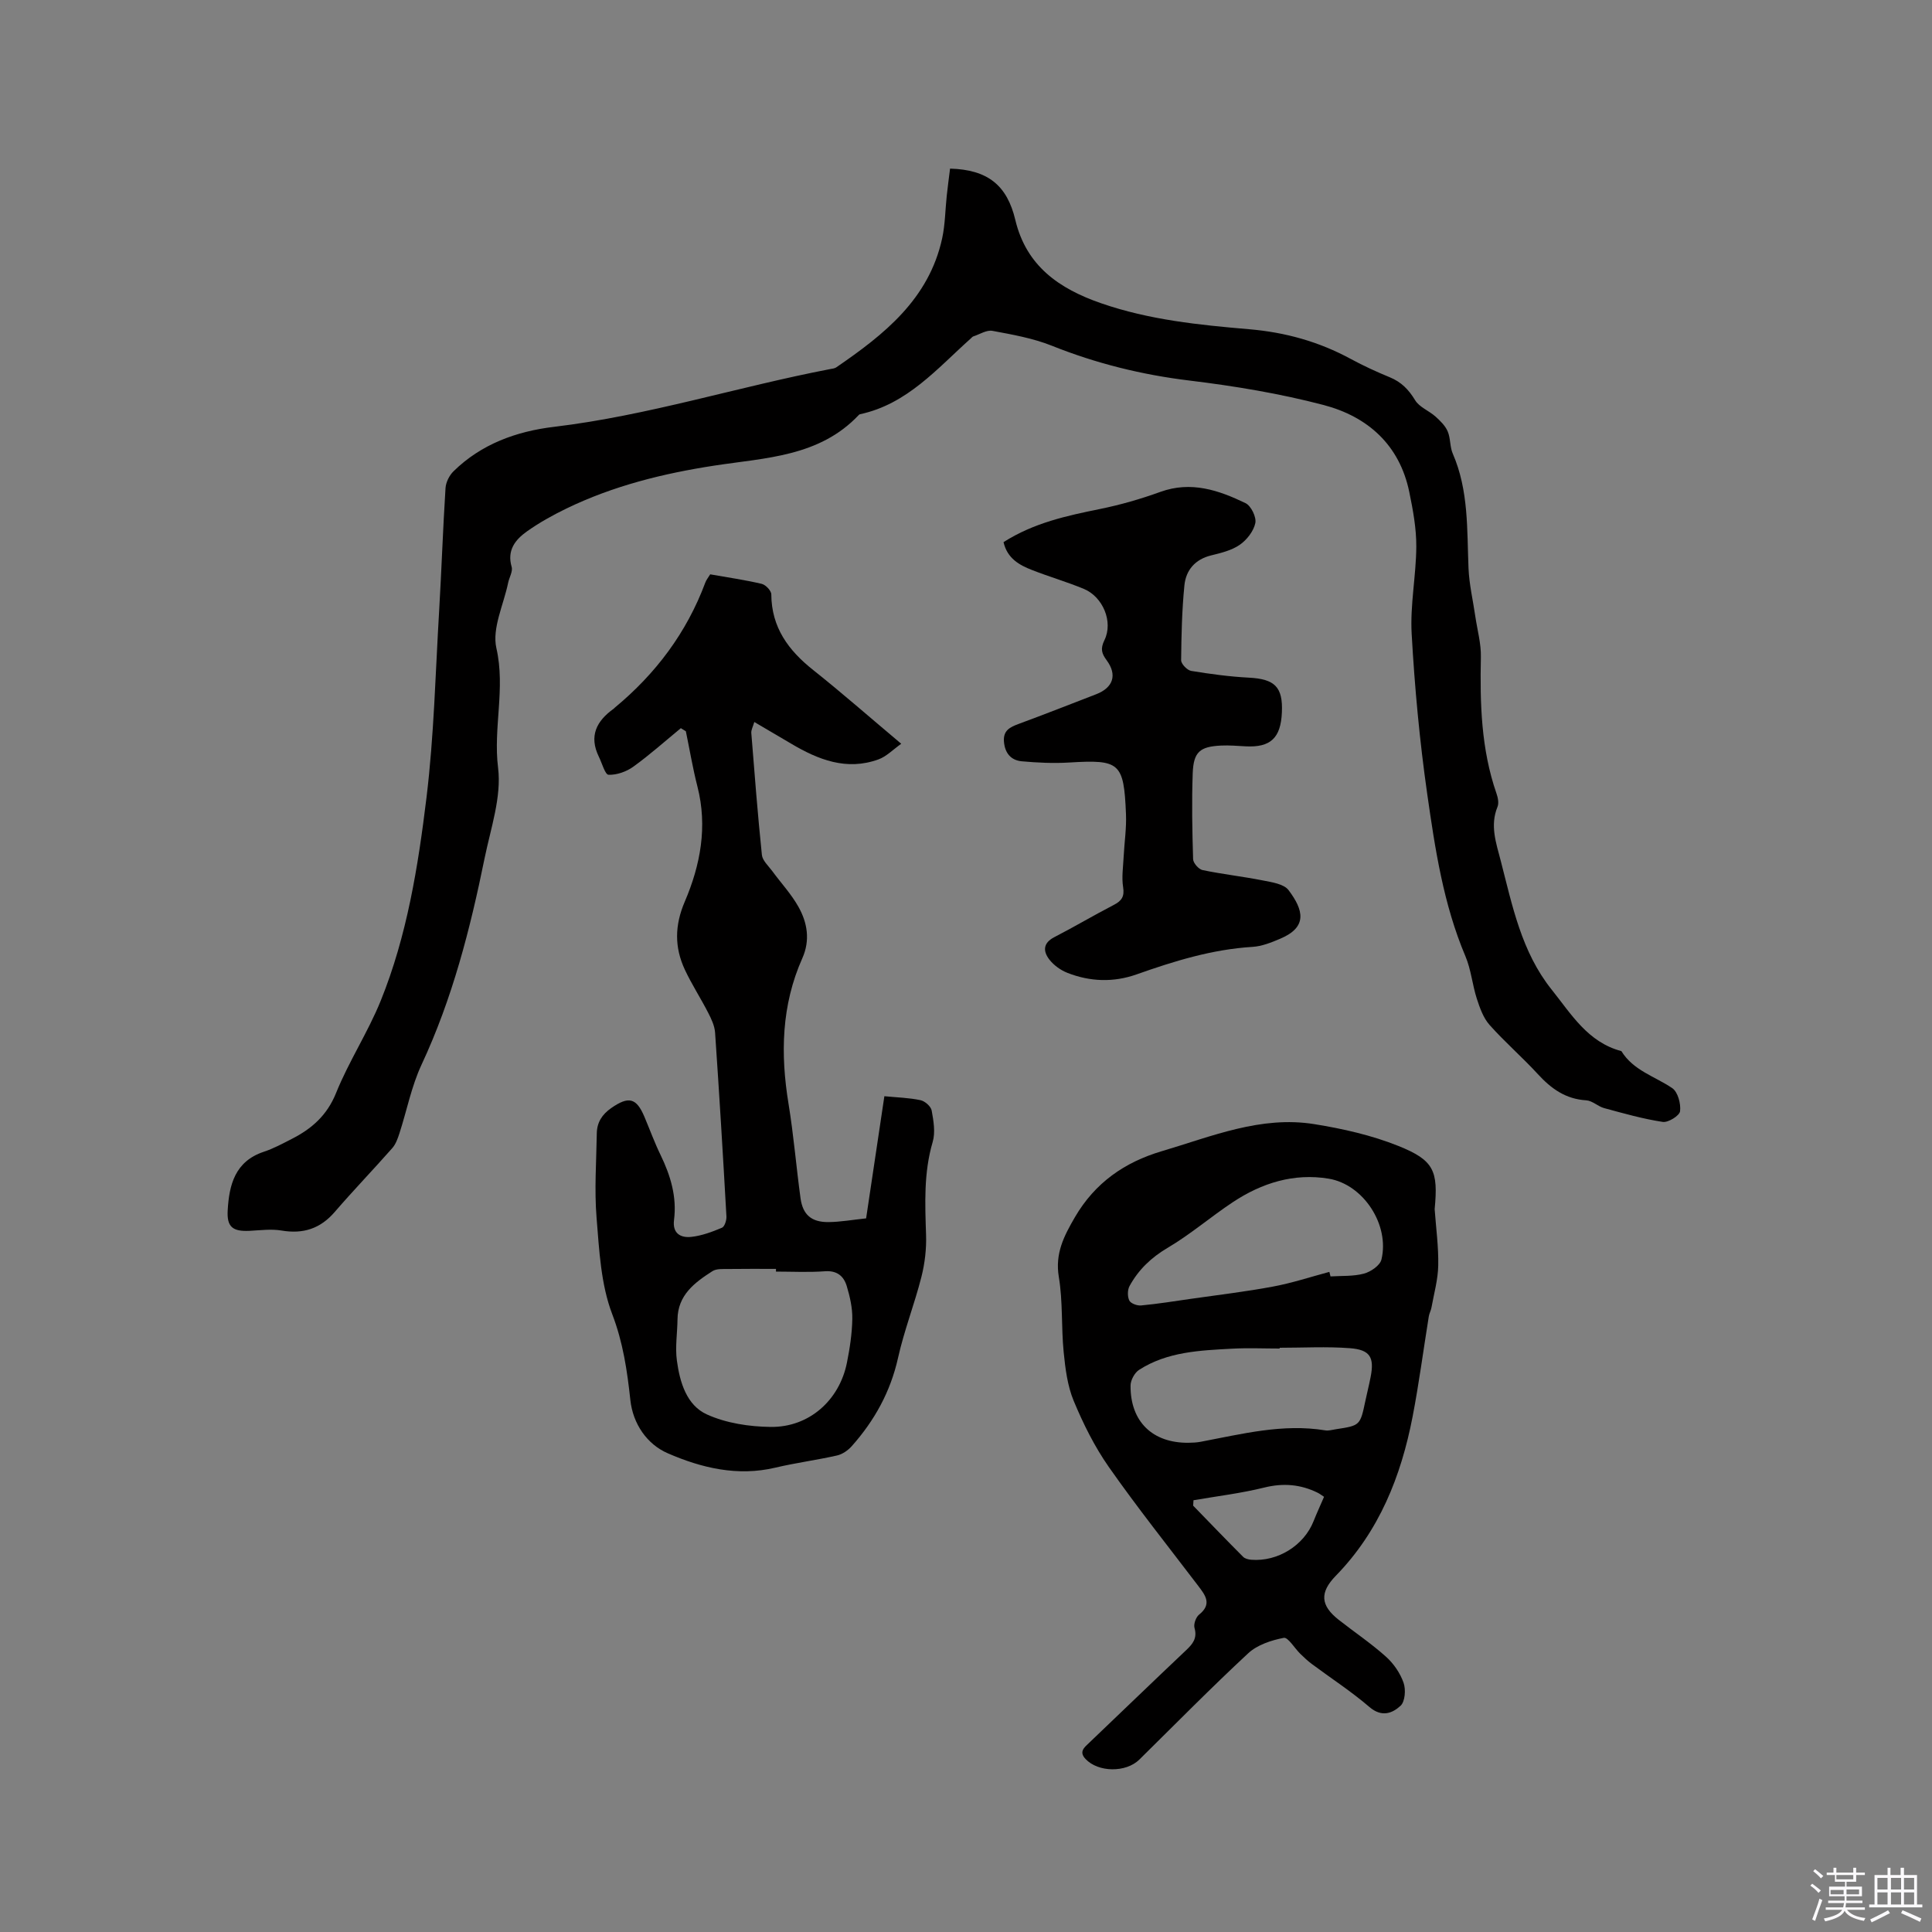 <svg enable-background="new 0 0 400 400" viewBox="0 0 400 400" xmlns="http://www.w3.org/2000/svg"><rect x="0" y="0" width="400" height="400" fill="#808080" stroke="none"/><path d="m374.8 390.4.4-.4c.7.5 1.3 1 1.8 1.4l-.5.5c-.5-.6-1.1-1.1-1.7-1.5zm1 7.3-.6-.3c.5-1.4 1.1-2.8 1.5-4.3.2.1.4.2.6.3-.5 1.3-1 2.8-1.5 4.3zm-.4-10.3.4-.4c.4.3 1 .8 1.7 1.4l-.5.5c-.4-.5-1-1-1.6-1.5zm2.5.3h1.7v-1h.6v1h3.5v-1h.6v1h1.8v.5h-1.8v1.4h-2v1h3.2v2h-3.2v.9h3.3v.5h-3.4c0 .3-.1.6-.1.9h4v.5h-3.7c.7.9 1.9 1.5 3.8 1.7-.1.2-.2.4-.3.6-2.1-.4-3.5-1.1-4-2.1-.4 1-1.8 1.7-4 2.2-.1-.2-.2-.4-.3-.6 2.1-.4 3.4-1 3.8-1.8h-3.4v-.5h3.6c.1-.3.1-.6.2-.9h-3.3v-.5h3.4c0-.3 0-.6 0-.9h-3.2v-2h3.3v-1h-2.1v-1.4h-1.7v-.5zm1.1 3.5v1h2.7c0-.3 0-.4 0-.4 0-.1 0-.2 0-.2 0-.1 0-.2 0-.3h-2.7zm1.2-3v.9h3.5v-.9zm4.7 3h-2.6v.6.4h2.6z" fill="#fbfafc"/><path d="m393.6 386.7h.6v1.5h2.7v6.1h1.1v.6h-11v-.6h1.1v-6.1h2.7v-1.5h.6v1.5h2.1v-1.5zm-2.7 8.8.4.6c-1.2.6-2.5 1.3-3.8 1.9-.1-.2-.2-.4-.3-.6 1.2-.6 2.5-1.2 3.7-1.9zm-2.2-6.7v2.4h2.1v-2.4zm0 3v2.5h2.1v-2.5zm2.8-3v2.4h2.1v-2.4zm0 3v2.5h2.1v-2.5zm6 6.1c-1.4-.7-2.7-1.3-3.9-1.8l.3-.6c1.5.6 2.7 1.2 3.9 1.7zm-1.2-9.1h-2.1v2.4h2.1zm-2.1 3v2.5h2.1v-2.5z" fill="#fbfafc"/><g fill="#010000"><path d="m196.7 34.91c7.78.21 11.8 3.43 13.51 10.62 2.27 9.54 9.07 14.25 17.78 17.26 9.93 3.44 20.27 4.49 30.59 5.37 7.56.64 14.5 2.58 21.11 6.17 2.6 1.41 5.31 2.65 8.05 3.78 2.37.97 3.91 2.54 5.24 4.74.87 1.45 2.87 2.18 4.22 3.39.98.88 2.02 1.89 2.52 3.06.62 1.43.44 3.2 1.06 4.62 3.32 7.63 2.93 15.71 3.26 23.73.14 3.34.93 6.66 1.41 9.98.41 2.8 1.21 5.62 1.15 8.41-.2 9.58.04 19.06 3.23 28.24.3.86.53 2 .21 2.77-1.59 3.87-.28 7.49.67 11.16 2.41 9.32 4.29 18.85 10.53 26.66 4.07 5.09 7.5 10.92 14.45 12.75 2.46 4.02 6.92 5.22 10.52 7.66 1.17.79 1.82 3.23 1.63 4.79-.11.92-2.46 2.38-3.58 2.21-4.1-.62-8.13-1.77-12.15-2.86-1.28-.35-2.43-1.53-3.69-1.61-4.25-.25-7.25-2.4-10.01-5.41-3.22-3.51-6.86-6.65-10.02-10.21-1.29-1.45-2.01-3.52-2.63-5.42-.93-2.89-1.19-6.03-2.36-8.79-4.56-10.77-6.28-22.21-7.91-33.61-1.57-10.98-2.6-22.07-3.22-33.14-.34-5.98.92-12.02.96-18.04.02-3.77-.68-7.59-1.45-11.31-2.01-9.78-8.62-15.63-17.75-18.03-9.08-2.38-18.43-3.93-27.76-5.06-9.87-1.2-19.3-3.53-28.52-7.22-3.89-1.55-8.13-2.3-12.27-3.07-1.21-.23-2.65.72-3.97 1.15-.19.06-.33.26-.49.4-6.98 6.23-13.16 13.61-22.96 15.71-.1.02-.2.09-.27.17-8.14 8.63-19.29 8.84-29.84 10.46-10.64 1.63-20.96 4.19-30.67 8.89-2.84 1.38-5.64 2.93-8.21 4.76-2.39 1.7-4.14 3.9-3.14 7.32.28.95-.5 2.19-.73 3.32-.93 4.52-3.36 9.4-2.43 13.51 1.91 8.35-.68 16.46.35 24.76.75 6.04-1.52 12.53-2.79 18.74-2.98 14.65-6.67 29.07-13.05 42.73-2.09 4.47-3.04 9.46-4.57 14.19-.35 1.08-.76 2.25-1.48 3.08-3.91 4.44-8.03 8.71-11.89 13.19-3 3.5-6.55 4.65-11.05 3.89-2.14-.36-4.4-.05-6.61.06-3.49.17-4.73-.79-4.54-4.19.29-5.34 1.52-10.2 7.48-12.18 2-.66 3.89-1.69 5.77-2.65 4.15-2.11 7.32-4.88 9.19-9.52 2.64-6.55 6.6-12.56 9.25-19.11 5.44-13.45 7.73-27.76 9.47-42.04 1.56-12.81 1.85-25.78 2.62-38.68.5-8.47.78-16.95 1.32-25.41.08-1.2.78-2.61 1.64-3.46 5.77-5.67 13.05-8.29 20.84-9.22 19.42-2.32 38.06-8.29 57.18-11.96.42-.08.89-.12 1.22-.34 9.91-6.79 19.21-14.13 21.95-26.75.62-2.88.63-5.9.95-8.85.2-1.85.45-3.72.68-5.56z"/><path d="m140.96 150.76c-3.27 2.69-6.43 5.52-9.86 7.99-1.42 1.02-3.41 1.72-5.11 1.66-.71-.03-1.35-2.41-2-3.73-2.1-4.28-.49-7.41 3.07-9.95.09-.06.15-.15.23-.22 8.48-7.02 14.88-15.54 18.74-25.9.21-.57.63-1.07 1.01-1.7 3.61.64 7.17 1.15 10.66 1.97.82.19 1.99 1.42 1.99 2.18.04 6.85 3.54 11.59 8.67 15.66 5.96 4.74 11.7 9.78 18.23 15.27-1.7 1.2-3.06 2.64-4.73 3.24-6.6 2.39-12.46.06-18.09-3.28-2.45-1.45-4.91-2.88-7.6-4.47-.27.95-.67 1.64-.62 2.28.67 8.42 1.32 16.83 2.19 25.23.12 1.18 1.35 2.28 2.15 3.36 1.8 2.46 3.93 4.74 5.41 7.38 1.87 3.32 2.47 6.95.81 10.67-4.33 9.72-4.55 19.81-2.85 30.15 1.06 6.47 1.59 13.03 2.48 19.53.47 3.41 2.25 4.96 5.75 4.94 2.52-.02 5.03-.48 7.83-.77 1.27-8.5 2.51-16.82 3.78-25.29 2.68.26 5.12.32 7.48.82.91.19 2.15 1.28 2.31 2.13.39 2.13.8 4.53.21 6.53-1.87 6.35-1.58 12.75-1.37 19.21.1 2.9-.25 5.9-.96 8.71-1.43 5.64-3.58 11.1-4.84 16.77-1.57 7.04-4.89 13.01-9.6 18.3-.77.86-1.92 1.66-3.03 1.91-4.23.96-8.55 1.52-12.77 2.52-7.84 1.86-15.31.06-22.29-2.98-4.29-1.86-7.2-6.1-7.73-11-.66-6.09-1.5-11.9-3.76-17.81-2.36-6.18-2.69-13.25-3.24-19.99-.47-5.77-.04-11.61.05-17.42.03-2.26 1.08-3.92 2.99-5.25 3.58-2.49 5.2-2.15 6.87 1.81 1.11 2.63 2.09 5.33 3.34 7.9 2.07 4.27 3.4 8.66 2.79 13.46-.36 2.81 1.39 3.75 3.61 3.5 2.15-.24 4.29-1.04 6.31-1.89.55-.23.97-1.54.93-2.33-.71-12.7-1.48-25.4-2.35-38.08-.1-1.4-.77-2.82-1.43-4.1-1.54-3.01-3.4-5.86-4.83-8.92-2.16-4.63-2.12-9.17-.02-14.07 3.24-7.57 4.75-15.53 2.63-23.83-.97-3.78-1.61-7.64-2.4-11.46-.36-.21-.7-.43-1.04-.64zm19.7 112.51c0-.19 0-.37 0-.56-3.27 0-6.54-.03-9.82.02-1.13.02-2.48-.1-3.34.45-3.67 2.35-7.17 4.94-7.23 9.97-.03 2.85-.51 5.74-.13 8.53.6 4.47 2 9.26 6.23 11.17 4 1.81 8.77 2.53 13.21 2.58 7.94.09 14.19-5.51 15.76-13.26.6-2.99 1.07-6.06 1.12-9.11.04-2.26-.49-4.6-1.15-6.79-.61-2.03-1.98-3.25-4.5-3.07-3.37.25-6.77.07-10.15.07z"/><path d="m297.03 250.34c.28 3.89.82 7.79.74 11.67-.05 2.91-.88 5.81-1.4 8.7-.11.62-.45 1.2-.55 1.82-1.12 6.93-2.03 13.9-3.36 20.79-2.39 12.35-6.92 23.73-15.9 32.93-3.36 3.45-3.19 6.14.61 9.12 3.25 2.55 6.7 4.87 9.77 7.62 1.59 1.42 2.95 3.4 3.65 5.4.5 1.4.32 3.9-.62 4.77-1.7 1.57-3.9 2.43-6.43.27-3.77-3.24-7.97-5.96-11.97-8.94-.84-.63-1.61-1.36-2.37-2.1-1.18-1.15-2.53-3.47-3.42-3.29-2.59.5-5.49 1.46-7.36 3.2-7.69 7.14-15.05 14.63-22.53 22-2.78 2.74-8.53 2.67-11.15-.13-1.41-1.51-.24-2.39.79-3.37 6.68-6.37 13.31-12.78 20.01-19.11 1.4-1.32 2.38-2.5 1.77-4.65-.22-.79.29-2.22.95-2.75 2.71-2.17 1.32-3.98-.17-5.94-6.22-8.17-12.62-16.21-18.51-24.61-2.95-4.21-5.3-8.94-7.28-13.7-1.3-3.13-1.74-6.7-2.08-10.12-.51-5.16-.15-10.44-1-15.53-.82-4.89 1.07-8.5 3.35-12.42 4.15-7.1 10.27-11.35 17.97-13.63 10.32-3.05 20.49-7.38 31.57-5.6 5.91.95 11.89 2.3 17.42 4.52 7.4 2.97 8.25 5.16 7.5 13.08zm-21.8 12.99c.08.31.16.63.24.94 2.32-.15 4.72.01 6.92-.58 1.41-.38 3.32-1.68 3.62-2.91 1.74-7.16-3.71-15.56-10.93-16.75-7.19-1.19-13.83.89-19.81 4.85-4.58 3.03-8.78 6.67-13.49 9.45-3.43 2.02-6.06 4.54-7.91 7.91-.45.81-.46 2.2-.06 3.02.31.62 1.64 1.1 2.45 1.02 3.47-.33 6.92-.88 10.37-1.38 5.65-.81 11.33-1.48 16.94-2.53 3.93-.73 7.77-2 11.66-3.04zm-10.29 15.71v.16c-3.28 0-6.57-.15-9.85.03-6.66.36-13.39.62-19.25 4.38-.93.6-1.76 2.13-1.77 3.24-.07 7.48 4.55 11.94 12.01 11.86.84-.01 1.7-.05 2.53-.21 8.51-1.6 16.96-3.8 25.76-2.36.7.12 1.47-.12 2.2-.23 5.04-.77 5.04-.77 6.12-5.89.35-1.66.77-3.3 1.09-4.96.78-4.03-.1-5.61-4.29-5.93-4.81-.37-9.69-.09-14.55-.09zm-17.84 31.57c-.02.37-.05.75-.07 1.12 3.44 3.54 6.86 7.1 10.34 10.59.38.39 1.1.56 1.68.61 5.5.44 10.94-2.97 12.92-8.01.66-1.67 1.42-3.29 2.16-5.02-.44-.28-.85-.61-1.31-.84-3.53-1.74-7.1-2.05-11.02-1.09-4.82 1.2-9.79 1.79-14.7 2.64z"/><path d="m207.77 112.24c6.31-4.01 13.11-5.46 19.98-6.86 4.23-.86 8.43-2.07 12.49-3.54 6.36-2.3 12.08-.35 17.63 2.33 1.15.55 2.29 2.9 2.03 4.13-.35 1.68-1.77 3.49-3.23 4.5-1.68 1.16-3.88 1.69-5.92 2.19-3.33.82-5.21 3.05-5.53 6.19-.51 5.15-.63 10.34-.68 15.51-.01.76 1.25 2.07 2.07 2.21 3.95.65 7.94 1.19 11.94 1.4 5.37.28 7.09 1.91 6.85 7.2-.23 5.31-2.36 7.29-7.5 7.02-1.69-.09-3.39-.24-5.08-.16-4.39.21-5.71 1.3-5.88 5.72-.22 5.93-.1 11.87.08 17.8.02.8 1.15 2.09 1.95 2.26 4.12.86 8.32 1.32 12.45 2.14 1.88.37 4.38.72 5.36 2.01 3.1 4.12 4 7.64-1.72 10.06-1.83.78-3.8 1.57-5.74 1.69-8.35.51-16.21 2.94-24.01 5.7-4.78 1.69-9.62 1.52-14.31-.32-1.4-.55-2.81-1.56-3.73-2.74-1.31-1.69-1.39-3.41 1.01-4.65 4.14-2.13 8.15-4.52 12.29-6.66 1.63-.84 2.28-1.72 1.96-3.7-.33-2.04.01-4.2.11-6.3.15-2.96.61-5.93.48-8.87-.44-10.63-1.29-11.26-11.75-10.63-3.25.2-6.55.04-9.8-.25-2.24-.2-3.51-1.66-3.71-4.05-.2-2.35 1.25-3.03 3.07-3.7 5.36-1.98 10.68-4.07 16.01-6.13 3.55-1.37 4.41-4.02 2.18-7.04-1.01-1.37-1.35-2.34-.46-4.16 1.87-3.81-.33-8.98-4.25-10.61-3.51-1.46-7.19-2.52-10.73-3.91-2.64-1.02-5.14-2.41-5.91-5.78z"/></g></svg>